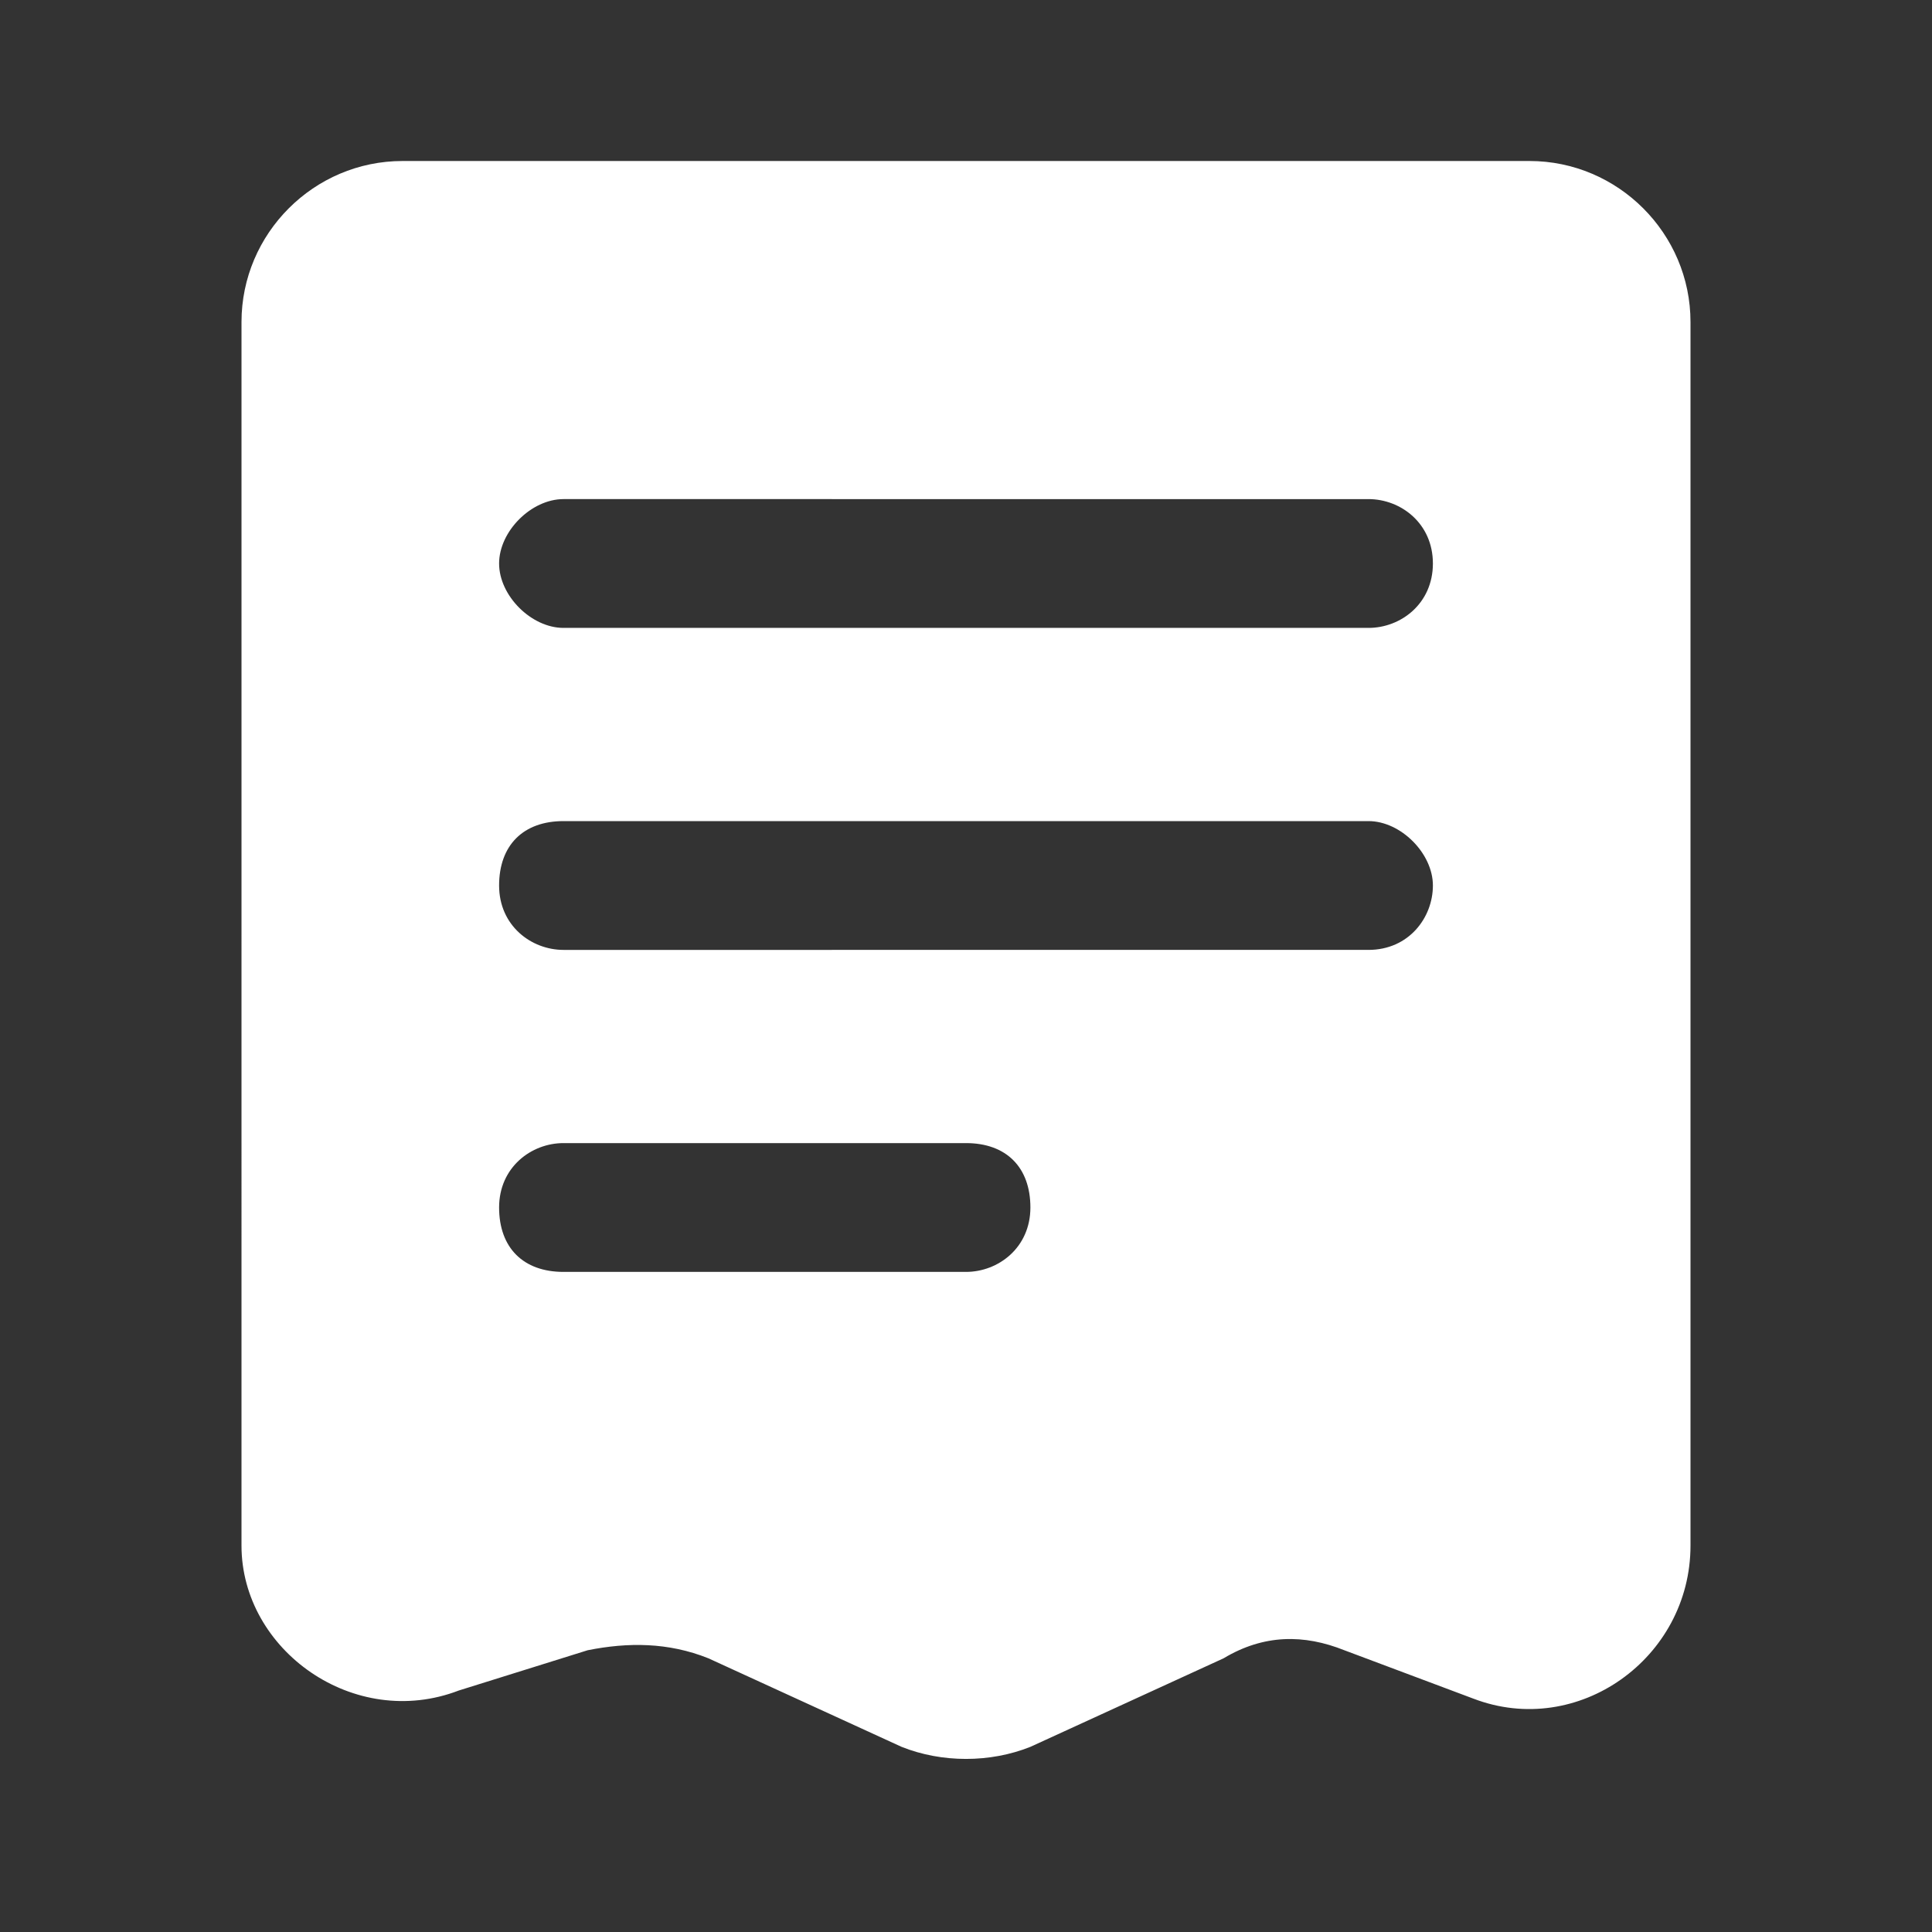 <svg class="" xml:space="preserve" style="enable-background:new 0 0 512 512" viewBox="0 0 24 24" y="0" x="0" height="512" width="512" xmlns:xlink="http://www.w3.org/1999/xlink" version="1.1" xmlns="http://www.w3.org/2000/svg"><rect x="0" y="0" width="24" height="24" fill="#333333" stroke="none"/><g><path class="" data-original="#000000" opacity="1" fill="#ffffff" clip-rule="evenodd" d="M5 2h14c1.1 0 2 .9 2 2v15.2c0 1.4-1.4 2.4-2.7 1.9l-1.6-.6c-.5-.2-1-.2-1.5.1l-2.4 1.1c-.5.2-1.1.2-1.6 0l-2.4-1.1c-.5-.2-1-.2-1.5-.1l-1.6.5c-1.3.5-2.7-.5-2.7-1.8V4c0-1.1.9-2 2-2zm12 5.8c.4 0 .8-.3.8-.8s-.4-.8-.8-.8H7c-.4 0-.8.4-.8.8s.4.8.8.8zm.8 3.2c0 .4-.3.8-.8.8H7c-.4 0-.8-.3-.8-.8s.3-.8.8-.8h10c.4 0 .8.4.8.8zM12 15.8c.4 0 .8-.3.8-.8s-.3-.8-.8-.8H7c-.4 0-.8.3-.8.8s.3.8.8.8z" fill-rule="evenodd"></path></g></svg>